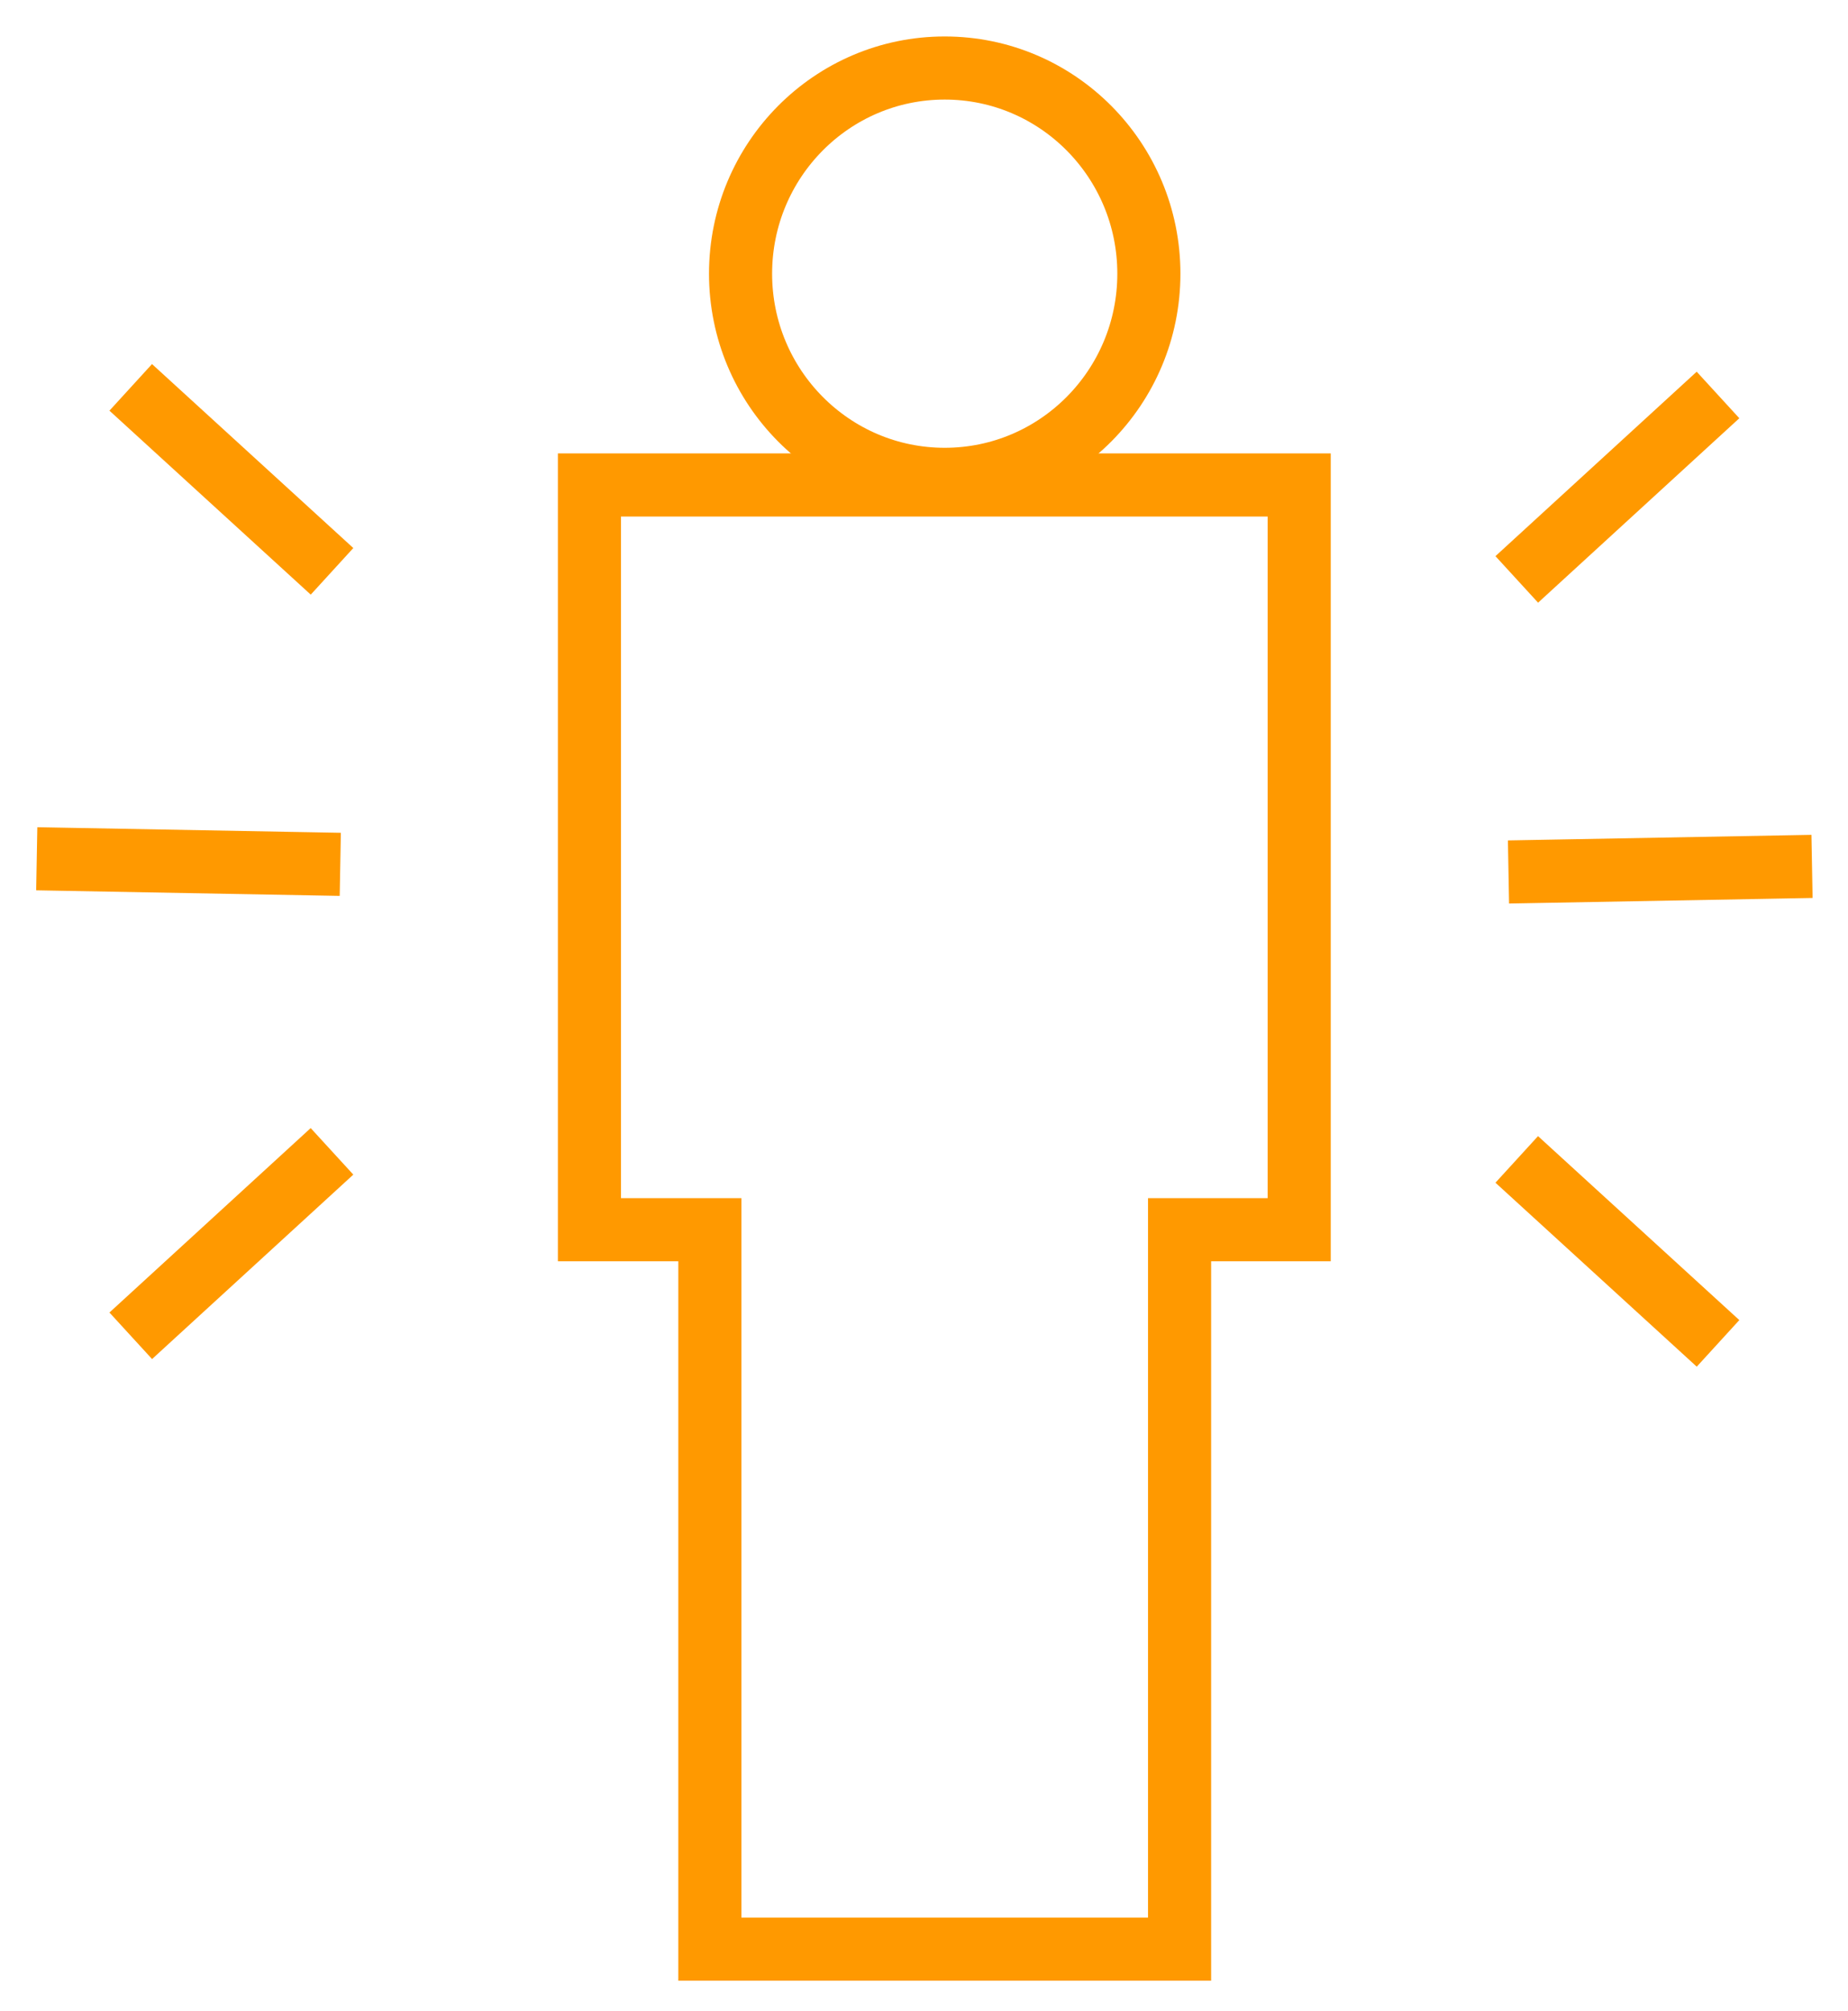 <svg width="205" height="223" viewBox="0 0 205 223" fill="none" xmlns="http://www.w3.org/2000/svg">
<path d="M104.798 53.165C117.306 53.165 127.445 42.953 127.445 30.355C127.445 17.757 117.306 7.544 104.798 7.544C92.291 7.544 82.151 17.757 82.151 30.355C82.151 42.953 92.291 53.165 104.798 53.165Z" stroke="#FF9900" stroke-width="7" stroke-miterlimit="22.93" stroke-linecap="square"/>
<path d="M34.248 61.006L17.085 45.324" stroke="#FF9900" stroke-width="7" stroke-miterlimit="22.93" stroke-linecap="square"/>
<path d="M34.248 95.801L7.576 95.311" stroke="#FF9900" stroke-width="7" stroke-miterlimit="22.93" stroke-linecap="square"/>
<path d="M17.085 145.788L34.248 130.061" stroke="#FF9900" stroke-width="7" stroke-miterlimit="22.93" stroke-linecap="square"/>
<path d="M144.121 53.789H65.387V136.387H78.745V216.179H130.851V136.387H144.121V53.789Z" stroke="#FF9900" stroke-width="7" stroke-miterlimit="22.93" stroke-linecap="square"/>
<path d="M170.837 61.898L187.999 46.171" stroke="#FF9900" stroke-width="7" stroke-miterlimit="22.93" stroke-linecap="square"/>
<path d="M170.837 96.647L197.509 96.157" stroke="#FF9900" stroke-width="7" stroke-miterlimit="22.93" stroke-linecap="square"/>
<path d="M187.999 146.634L170.837 130.952" stroke="#FF9900" stroke-width="7" stroke-miterlimit="22.93" stroke-linecap="square"/>
</svg>
